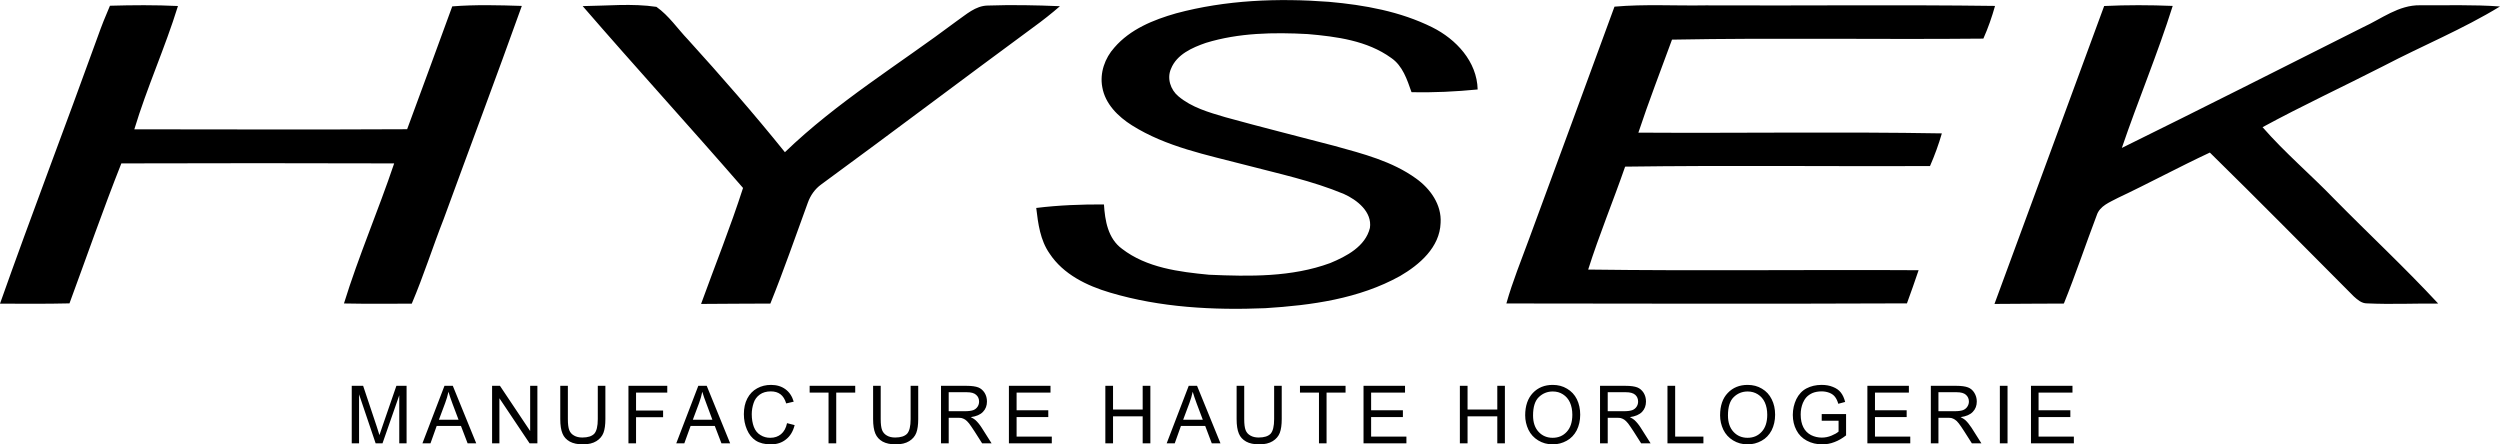 <?xml version="1.0" encoding="UTF-8"?>
<!DOCTYPE svg PUBLIC "-//W3C//DTD SVG 1.1//EN" "http://www.w3.org/Graphics/SVG/1.1/DTD/svg11.dtd">
<!-- Creator: CorelDRAW 2019 (64-Bit) -->
<svg xmlns="http://www.w3.org/2000/svg" xml:space="preserve" width="270px" height="48px" version="1.1" shape-rendering="geometricPrecision" text-rendering="geometricPrecision" image-rendering="optimizeQuality" fill-rule="evenodd" clip-rule="evenodd"
viewBox="0 0 26987000 4796000"
 xmlns:xlink="http://www.w3.org/1999/xlink"
 xmlns:xodm="http://www.corel.com/coreldraw/odm/2003">
 <g id="Layer_x0020_1">
  <path fill="black" fill-rule="nonzero" d="M12696000 143000c536000,-144000 1099000,-166000 1651000,-124000 382000,34000 768000,103000 1114000,275000 257000,128000 483000,369000 490000,671000 -237000,23000 -475000,35000 -714000,29000 -48000,-136000 -95000,-285000 -220000,-370000 -259000,-187000 -589000,-230000 -900000,-257000 -368000,-20000 -745000,-14000 -1100000,95000 -147000,51000 -314000,124000 -376000,279000 -46000,103000 -6000,227000 80000,298000 144000,121000 329000,173000 505000,225000 393000,109000 789000,207000 1183000,311000 303000,84000 618000,164000 877000,351000 154000,110000 278000,283000 265000,480000 -9000,263000 -228000,451000 -438000,573000 -443000,246000 -957000,316000 -1455000,347000 -561000,23000 -1133000,-7000 -1674000,-168000 -251000,-74000 -506000,-197000 -654000,-422000 -101000,-144000 -124000,-322000 -144000,-492000 242000,-30000 487000,-39000 731000,-38000 11000,175000 43000,368000 195000,479000 266000,205000 616000,249000 940000,280000 437000,19000 891000,27000 1307000,-126000 176000,-73000 380000,-179000 429000,-379000 26000,-174000 -139000,-303000 -281000,-367000 -343000,-143000 -708000,-220000 -1066000,-314000 -417000,-109000 -852000,-194000 -1222000,-427000 -149000,-94000 -289000,-231000 -320000,-412000 -29000,-154000 28000,-314000 131000,-428000 171000,-198000 421000,-299000 666000,-369000zm9228000 4642000l0 -621000 448000 0 0 73000 -366000 0 0 191000 343000 0 0 73000 -343000 0 0 211000 381000 0 0 73000 -463000 0zm-336000 0l0 -621000 83000 0 0 621000 -83000 0zm-745000 0l0 -621000 275000 0c55000,0 97000,6000 126000,17000 29000,11000 52000,31000 69000,59000 17000,28000 26000,59000 26000,93000 0,45000 -14000,82000 -43000,112000 -28000,30000 -72000,49000 -132000,57000 22000,11000 38000,21000 50000,31000 24000,22000 46000,50000 68000,83000l107000 169000 -103000 0 -82000 -129000c-24000,-37000 -43000,-66000 -59000,-86000 -15000,-20000 -29000,-33000 -42000,-41000 -12000,-8000 -24000,-13000 -37000,-17000 -9000,-2000 -24000,-3000 -46000,-3000l-95000 0 0 276000 -82000 0zm82000 -347000l176000 0c38000,0 67000,-4000 88000,-11000 21000,-8000 37000,-21000 48000,-38000 11000,-17000 17000,-35000 17000,-55000 0,-30000 -11000,-54000 -32000,-73000 -21000,-19000 -55000,-28000 -101000,-28000l-196000 0 0 205000zm-767000 347000l0 -621000 448000 0 0 73000 -366000 0 0 191000 342000 0 0 73000 -342000 0 0 211000 381000 0 0 73000 -463000 0zm-493000 -244000l0 -72000 263000 0 0 230000c-41000,32000 -82000,56000 -125000,72000 -43000,17000 -87000,25000 -132000,25000 -61000,0 -117000,-13000 -167000,-40000 -49000,-26000 -87000,-64000 -112000,-113000 -26000,-49000 -39000,-104000 -39000,-165000 0,-61000 13000,-117000 38000,-170000 26000,-52000 62000,-91000 109000,-116000 48000,-25000 102000,-38000 164000,-38000 45000,0 86000,7000 122000,22000 36000,14000 65000,34000 85000,60000 21000,26000 36000,60000 47000,102000l-74000 20000c-9000,-31000 -21000,-56000 -35000,-74000 -13000,-18000 -33000,-33000 -59000,-44000 -26000,-10000 -54000,-16000 -85000,-16000 -38000,0 -70000,6000 -98000,17000 -27000,12000 -49000,27000 -66000,45000 -17000,19000 -30000,40000 -39000,62000 -16000,39000 -24000,80000 -24000,125000 0,56000 10000,102000 29000,139000 19000,38000 47000,65000 83000,84000 36000,18000 75000,27000 116000,27000 36000,0 70000,-7000 104000,-21000 34000,-14000 59000,-28000 77000,-44000l0 -117000 -182000 0zm-1097000 -58000c0,-103000 27000,-184000 83000,-242000 55000,-58000 127000,-87000 214000,-87000 58000,0 109000,13000 155000,41000 46000,27000 81000,65000 105000,114000 25000,49000 37000,105000 37000,167000 0,63000 -13000,119000 -38000,169000 -26000,49000 -62000,87000 -108000,112000 -47000,26000 -97000,39000 -151000,39000 -59000,0 -111000,-15000 -157000,-43000 -46000,-28000 -81000,-66000 -105000,-115000 -23000,-49000 -35000,-101000 -35000,-155000zm85000 1000c0,75000 20000,134000 60000,177000 40000,43000 91000,64000 151000,64000 62000,0 113000,-21000 153000,-65000 40000,-43000 60000,-105000 60000,-184000 0,-51000 -9000,-95000 -26000,-133000 -17000,-37000 -42000,-66000 -75000,-87000 -33000,-21000 -70000,-31000 -110000,-31000 -58000,0 -109000,20000 -150000,60000 -42000,40000 -63000,106000 -63000,199000zm-653000 301000l0 -621000 83000 0 0 548000 305000 0 0 73000 -388000 0zm-728000 0l0 -621000 275000 0c56000,0 98000,6000 127000,17000 28000,11000 51000,31000 69000,59000 17000,28000 25000,59000 25000,93000 0,45000 -14000,82000 -42000,112000 -29000,30000 -73000,49000 -132000,57000 21000,11000 38000,21000 49000,31000 24000,22000 47000,50000 68000,83000l107000 169000 -102000 0 -82000 -129000c-24000,-37000 -44000,-66000 -59000,-86000 -16000,-20000 -30000,-33000 -42000,-41000 -12000,-8000 -25000,-13000 -38000,-17000 -9000,-2000 -24000,-3000 -45000,-3000l-95000 0 0 276000 -83000 0zm83000 -347000l176000 0c38000,0 67000,-4000 88000,-11000 21000,-8000 37000,-21000 48000,-38000 11000,-17000 16000,-35000 16000,-55000 0,-30000 -10000,-54000 -31000,-73000 -22000,-19000 -55000,-28000 -101000,-28000l-196000 0 0 205000zm-891000 45000c0,-103000 28000,-184000 83000,-242000 55000,-58000 127000,-87000 214000,-87000 58000,0 109000,13000 155000,41000 46000,27000 82000,65000 106000,114000 24000,49000 36000,105000 36000,167000 0,63000 -13000,119000 -38000,169000 -26000,49000 -62000,87000 -108000,112000 -47000,26000 -97000,39000 -151000,39000 -59000,0 -111000,-15000 -157000,-43000 -46000,-28000 -81000,-66000 -105000,-115000 -23000,-49000 -35000,-101000 -35000,-155000zm85000 1000c0,75000 20000,134000 60000,177000 40000,43000 91000,64000 151000,64000 62000,0 113000,-21000 153000,-65000 40000,-43000 60000,-105000 60000,-184000 0,-51000 -9000,-95000 -26000,-133000 -17000,-37000 -42000,-66000 -75000,-87000 -32000,-21000 -69000,-31000 -110000,-31000 -58000,0 -108000,20000 -150000,60000 -42000,40000 -63000,106000 -63000,199000zm-790000 301000l0 -621000 83000 0 0 256000 321000 0 0 -256000 82000 0 0 621000 -82000 0 0 -292000 -321000 0 0 292000 -83000 0zm-1040000 0l0 -621000 448000 0 0 73000 -366000 0 0 191000 343000 0 0 73000 -343000 0 0 211000 381000 0 0 73000 -463000 0zm-481000 0l0 -548000 -205000 0 0 -73000 492000 0 0 73000 -205000 0 0 548000 -82000 0zm-484000 -621000l82000 0 0 359000c0,62000 -7000,112000 -21000,149000 -14000,36000 -39000,66000 -76000,89000 -37000,23000 -85000,35000 -145000,35000 -58000,0 -106000,-10000 -142000,-30000 -37000,-21000 -64000,-49000 -79000,-87000 -16000,-38000 -24000,-90000 -24000,-156000l0 -359000 82000 0 0 359000c0,54000 5000,93000 15000,119000 10000,26000 27000,45000 52000,59000 24000,14000 54000,21000 89000,21000 60000,0 103000,-14000 129000,-41000 25000,-28000 38000,-80000 38000,-158000l0 -359000zm-1160000 621000l238000 -621000 90000 0 253000 621000 -94000 0 -71000 -188000 -262000 0 -67000 188000 -87000 0zm178000 -255000l212000 0 -65000 -172000c-19000,-52000 -34000,-95000 -44000,-130000 -9000,41000 -20000,81000 -35000,120000l-68000 182000zm-840000 255000l0 -621000 83000 0 0 256000 320000 0 0 -256000 83000 0 0 621000 -83000 0 0 -292000 -320000 0 0 292000 -83000 0zm-1041000 0l0 -621000 449000 0 0 73000 -366000 0 0 191000 342000 0 0 73000 -342000 0 0 211000 380000 0 0 73000 -463000 0zm-733000 0l0 -621000 275000 0c56000,0 98000,6000 127000,17000 28000,11000 51000,31000 69000,59000 17000,28000 25000,59000 25000,93000 0,45000 -14000,82000 -43000,112000 -28000,30000 -72000,49000 -132000,57000 22000,11000 39000,21000 50000,31000 24000,22000 47000,50000 68000,83000l107000 169000 -102000 0 -82000 -129000c-24000,-37000 -44000,-66000 -59000,-86000 -16000,-20000 -30000,-33000 -42000,-41000 -12000,-8000 -25000,-13000 -38000,-17000 -9000,-2000 -24000,-3000 -45000,-3000l-95000 0 0 276000 -83000 0zm83000 -347000l176000 0c38000,0 67000,-4000 88000,-11000 21000,-8000 37000,-21000 48000,-38000 11000,-17000 16000,-35000 16000,-55000 0,-30000 -10000,-54000 -32000,-73000 -21000,-19000 -54000,-28000 -100000,-28000l-196000 0 0 205000zm-411000 -274000l82000 0 0 359000c0,62000 -7000,112000 -21000,149000 -14000,36000 -39000,66000 -76000,89000 -37000,23000 -85000,35000 -145000,35000 -58000,0 -105000,-10000 -142000,-30000 -37000,-21000 -63000,-49000 -79000,-87000 -16000,-38000 -24000,-90000 -24000,-156000l0 -359000 82000 0 0 359000c0,54000 5000,93000 15000,119000 10000,26000 28000,45000 52000,59000 24000,14000 54000,21000 89000,21000 60000,0 103000,-14000 129000,-41000 25000,-28000 38000,-80000 38000,-158000l0 -359000zm-886000 621000l0 -548000 -204000 0 0 -73000 492000 0 0 73000 -205000 0 0 548000 -83000 0zm-448000 -218000l82000 21000c-17000,68000 -48000,119000 -93000,154000 -44000,36000 -99000,54000 -164000,54000 -66000,0 -121000,-14000 -163000,-41000 -41000,-27000 -73000,-67000 -95000,-119000 -22000,-51000 -33000,-107000 -33000,-166000 0,-65000 12000,-121000 37000,-169000 25000,-48000 60000,-85000 106000,-110000 45000,-25000 95000,-37000 150000,-37000 62000,0 114000,16000 156000,47000 43000,32000 72000,76000 89000,134000l-81000 19000c-14000,-46000 -35000,-79000 -62000,-99000 -28000,-21000 -62000,-31000 -104000,-31000 -47000,0 -87000,11000 -119000,34000 -32000,23000 -55000,54000 -67000,92000 -13000,39000 -20000,79000 -20000,120000 0,52000 8000,99000 23000,138000 15000,39000 39000,69000 72000,88000 32000,20000 67000,29000 105000,29000 46000,0 84000,-13000 116000,-39000 32000,-27000 54000,-66000 65000,-119000zm-1196000 218000l238000 -621000 91000 0 253000 621000 -94000 0 -72000 -188000 -261000 0 -68000 188000 -87000 0zm179000 -255000l211000 0 -64000 -172000c-20000,-52000 -35000,-95000 -45000,-130000 -8000,41000 -20000,81000 -34000,120000l-68000 182000zm-695000 255000l0 -621000 419000 0 0 73000 -337000 0 0 194000 292000 0 0 72000 -292000 0 0 282000 -82000 0zm-331000 -621000l82000 0 0 359000c0,62000 -7000,112000 -21000,149000 -14000,36000 -39000,66000 -76000,89000 -37000,23000 -85000,35000 -145000,35000 -58000,0 -105000,-10000 -142000,-30000 -37000,-21000 -64000,-49000 -79000,-87000 -16000,-38000 -24000,-90000 -24000,-156000l0 -359000 82000 0 0 359000c0,54000 5000,93000 15000,119000 10000,26000 27000,45000 52000,59000 24000,14000 54000,21000 89000,21000 60000,0 103000,-14000 129000,-41000 25000,-28000 38000,-80000 38000,-158000l0 -359000zm-1141000 621000l0 -621000 85000 0 326000 488000 0 -488000 78000 0 0 621000 -84000 0 -326000 -487000 0 487000 -79000 0zm-752000 0l238000 -621000 90000 0 253000 621000 -93000 0 -72000 -188000 -262000 0 -67000 188000 -87000 0zm178000 -255000l212000 0 -65000 -172000c-19000,-52000 -34000,-95000 -44000,-130000 -9000,41000 -20000,81000 -35000,120000l-68000 182000zm-941000 255000l0 -621000 123000 0 147000 440000c13000,41000 23000,71000 29000,92000 7000,-23000 19000,-56000 34000,-100000l149000 -432000 110000 0 0 621000 -79000 0 0 -519000 -181000 519000 -74000 0 -179000 -529000 0 529000 -79000 0zm-2610000 -4724000c244000,-7000 490000,-9000 734000,3000 -139000,450000 -335000,880000 -471000,1331000 982000,1000 1964000,4000 2945000,-1000 164000,-442000 325000,-884000 487000,-1326000 250000,-20000 501000,-13000 751000,-5000 -275000,768000 -563000,1532000 -843000,2299000 -119000,303000 -217000,614000 -345000,915000 -244000,1000 -488000,3000 -732000,-2000 158000,-511000 371000,-1004000 542000,-1512000 -981000,-3000 -1963000,-3000 -2945000,0 -198000,499000 -374000,1007000 -560000,1511000 -250000,6000 -500000,4000 -750000,3000 341000,-964000 708000,-1920000 1055000,-2882000 40000,-113000 84000,-224000 132000,-334000zm5103000 4000c265000,-3000 534000,-31000 796000,8000 135000,95000 228000,236000 341000,354000 359000,396000 711000,799000 1046000,1215000 562000,-542000 1233000,-949000 1854000,-1415000 102000,-70000 203000,-166000 335000,-168000 260000,-9000 521000,-4000 780000,7000 -91000,79000 -186000,154000 -284000,225000 -766000,563000 -1525000,1137000 -2293000,1699000 -68000,49000 -117000,119000 -145000,198000 -133000,363000 -259000,729000 -404000,1088000 -249000,2000 -499000,1000 -748000,4000 151000,-417000 317000,-829000 453000,-1252000 -572000,-659000 -1160000,-1303000 -1731000,-1963000zm11138000 6000c328000,-29000 657000,-8000 986000,-14000 1040000,5000 2082000,-8000 3122000,6000 -34000,121000 -75000,239000 -126000,353000 -1120000,11000 -2241000,-10000 -3361000,11000 -122000,334000 -251000,666000 -363000,1004000 1092000,7000 2184000,-11000 3276000,8000 -35000,121000 -78000,238000 -128000,353000 -1097000,4000 -2194000,-9000 -3291000,6000 -129000,372000 -280000,736000 -399000,1111000 1188000,16000 2378000,0 3567000,7000 -40000,120000 -83000,239000 -126000,358000 -1441000,6000 -2883000,3000 -4324000,1000 67000,-239000 162000,-469000 247000,-702000 307000,-834000 615000,-1668000 920000,-2502000zm5286000 -7000c247000,-12000 493000,-11000 740000,-1000 -163000,518000 -374000,1019000 -549000,1533000 871000,-429000 1737000,-867000 2604000,-1303000 199000,-91000 385000,-241000 615000,-237000 287000,2000 576000,-8000 863000,13000 -401000,245000 -839000,424000 -1256000,642000 -434000,222000 -878000,428000 -1307000,661000 240000,275000 519000,511000 772000,773000 373000,379000 763000,742000 1124000,1131000 -256000,-2000 -512000,10000 -768000,-2000 -58000,1000 -103000,-39000 -143000,-75000 -517000,-519000 -1031000,-1040000 -1554000,-1553000 -334000,156000 -659000,332000 -992000,489000 -87000,47000 -197000,85000 -230000,190000 -120000,316000 -227000,637000 -354000,951000 -249000,2000 -500000,1000 -749000,4000 397000,-1072000 788000,-2145000 1184000,-3216000z"/>
 </g>
</svg>
